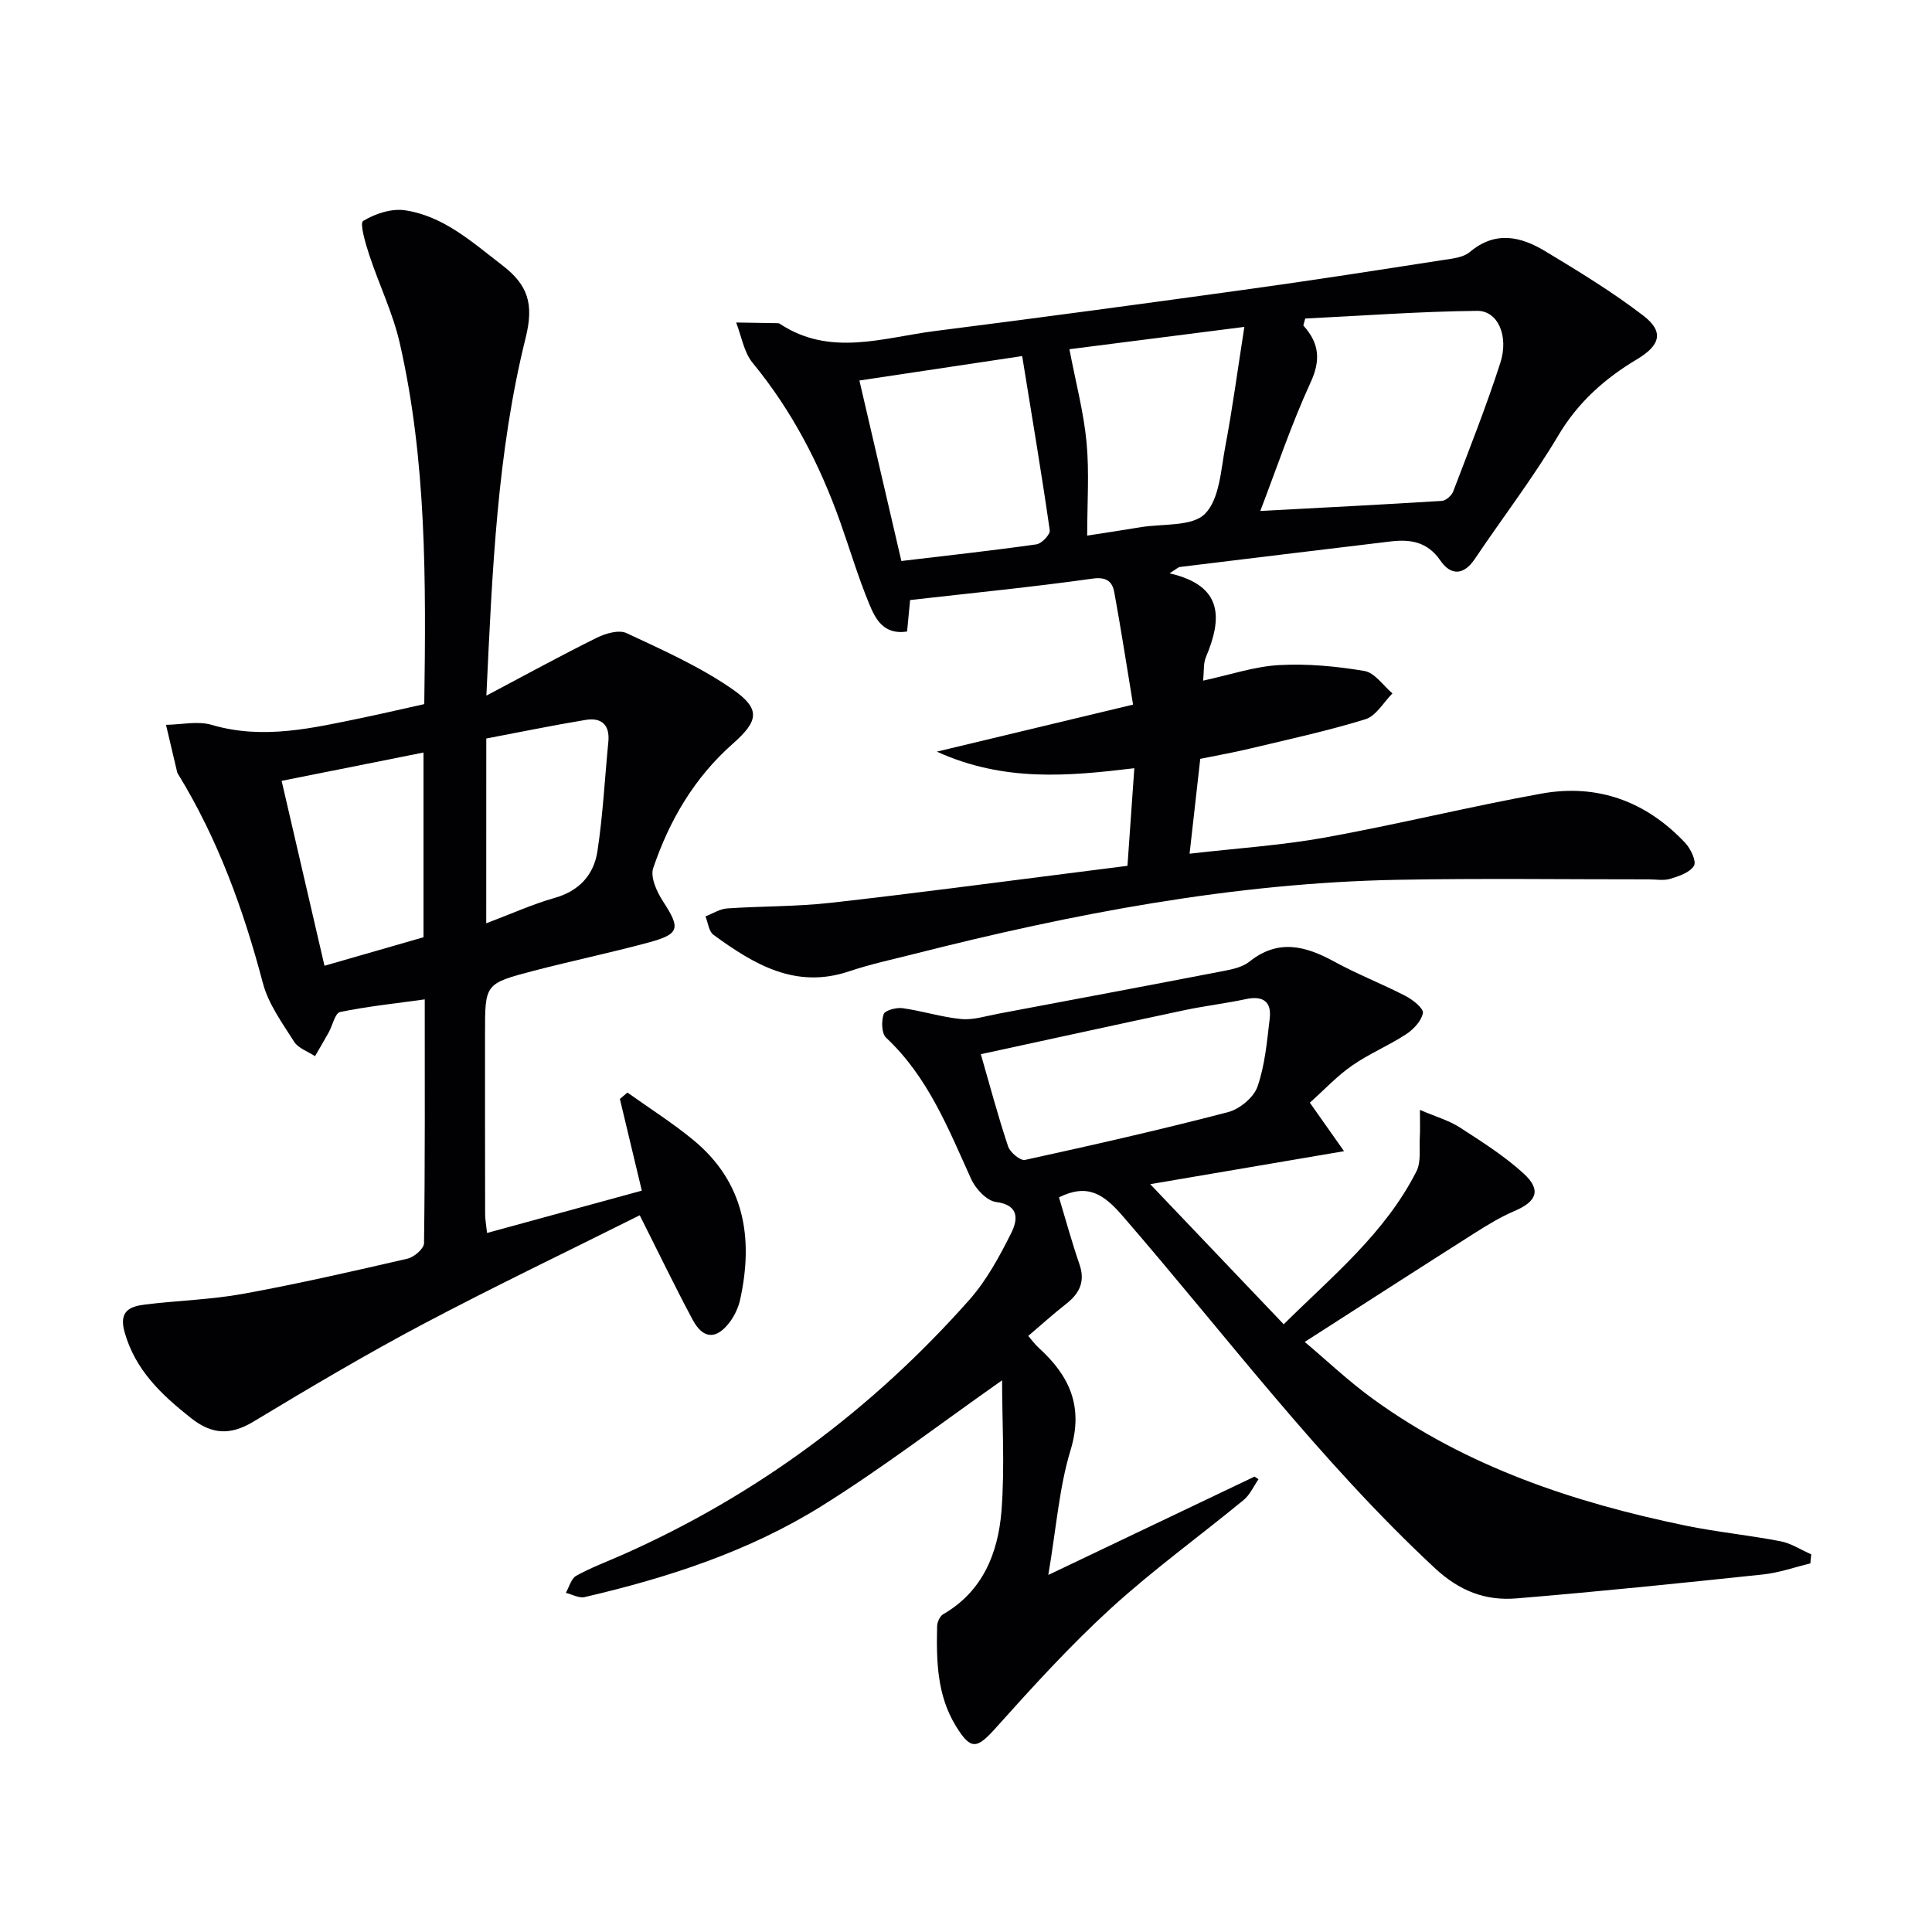 <svg enable-background="new 0 0 400 400" viewBox="0 0 400 400" xmlns="http://www.w3.org/2000/svg"><g fill="#010103"><path d="m242.14 118.7c11.16 2.56 10.92 9.33 7.52 17.38-.54 1.29-.36 2.88-.57 4.84 5.55-1.2 10.6-2.93 15.72-3.22 5.87-.33 11.87.24 17.69 1.22 2.13.36 3.87 3.02 5.79 4.64-1.84 1.84-3.39 4.67-5.59 5.35-7.91 2.44-16.04 4.19-24.1 6.12-3.38.81-6.8 1.4-10.1 2.08-.73 6.49-1.43 12.67-2.21 19.64 9.66-1.12 18.92-1.71 27.99-3.34 15.01-2.71 29.84-6.39 44.84-9.1 11.6-2.1 21.7 1.59 29.79 10.21 1.13 1.2 2.36 3.8 1.81 4.72-.83 1.4-3.1 2.16-4.91 2.71-1.37.42-2.97.11-4.47.11-17.29.01-34.59-.23-51.88.09-34.07.64-67.31 7.01-100.22 15.36-4.5 1.14-9.07 2.12-13.46 3.6-11.1 3.73-19.72-1.48-28.07-7.57-.96-.7-1.12-2.51-1.65-3.81 1.49-.57 2.95-1.54 4.48-1.65 7.13-.49 14.32-.36 21.41-1.16 17.16-1.92 34.28-4.22 51.41-6.38 3.27-.41 6.55-.83 10.07-1.28.47-6.7.93-13.21 1.42-20.21-13.66 1.64-26.95 2.9-40.89-3.43 14.17-3.4 26.96-6.46 40.63-9.74-1.36-8.23-2.51-15.74-3.88-23.2-.42-2.3-1.59-3.3-4.6-2.87-12.47 1.75-25.01 2.98-37.68 4.42-.21 2.22-.42 4.32-.63 6.52-4.87.75-6.57-2.63-7.84-5.72-2.28-5.5-3.98-11.24-5.97-16.86-4.25-12-10.02-23.14-18.17-33.05-1.82-2.22-2.31-5.54-3.41-8.35 2.83.05 5.66.09 8.5.14.16 0 .36.01.49.09 10.43 6.95 21.43 2.9 32.22 1.53 21.74-2.76 43.45-5.69 65.15-8.7 13.32-1.84 26.6-3.92 39.89-5.98 1.95-.3 4.28-.51 5.66-1.68 5.29-4.45 10.54-3.21 15.59-.17 6.94 4.18 13.89 8.42 20.31 13.34 4.43 3.39 3.45 6.21-1.34 9.07-6.6 3.94-12.17 8.87-16.25 15.75-5.25 8.83-11.55 17.03-17.29 25.57-2.36 3.51-5.03 3.38-7.12.33-2.7-3.93-6.25-4.45-10.39-3.95-14.5 1.74-29 3.49-43.5 5.27-.44.06-.83.48-2.19 1.32zm28.09-52.75c-.13.48-.26.96-.39 1.44 3.35 3.7 3.61 7.21 1.5 11.8-3.99 8.67-7.02 17.77-10.41 26.6 12.87-.69 25.25-1.31 37.61-2.09.83-.05 2-1.1 2.33-1.95 3.36-8.82 6.85-17.62 9.75-26.6 1.81-5.59-.51-10.83-4.78-10.79-11.88.12-23.74 1.01-35.61 1.59zm-83.61 50.2c9.63-1.15 18.82-2.15 27.97-3.45 1.08-.15 2.88-2.05 2.75-2.92-1.69-11.75-3.67-23.47-5.71-36.06-11.47 1.72-22.46 3.37-33.7 5.06 2.99 12.86 5.83 25.1 8.69 37.37zm34.79-43.85c1.35 7.05 2.97 13.12 3.55 19.29.58 6.21.13 12.51.13 19.3 3.64-.57 7.33-1.11 11.02-1.73 4.6-.77 10.7-.09 13.37-2.78 3.03-3.07 3.29-9.12 4.21-13.97 1.49-7.86 2.54-15.8 3.94-24.73-13.25 1.69-25 3.19-36.22 4.62z"/><path d="m87.84 145.78c.36-25.62.48-50.42-5.08-74.77-1.43-6.25-4.32-12.16-6.33-18.29-.77-2.33-1.99-6.52-1.25-6.97 2.47-1.51 5.88-2.63 8.68-2.21 8.02 1.2 13.91 6.61 20.13 11.38 5.32 4.08 6.59 7.99 4.84 15.02-5.9 23.74-6.91 48.15-8.13 74.08 8.3-4.39 15.52-8.35 22.9-12 1.8-.89 4.55-1.68 6.12-.94 7.48 3.5 15.13 6.91 21.88 11.58 5.92 4.1 5.51 6.56.12 11.32-7.97 7.03-13.14 15.88-16.48 25.75-.64 1.89.76 4.94 2.05 6.92 3.64 5.59 3.46 6.75-3.14 8.52-7.84 2.11-15.79 3.77-23.65 5.82-10.1 2.64-10.08 2.72-10.08 12.88 0 12.5-.01 24.99.02 37.49 0 1.11.22 2.22.4 3.91 10.87-2.97 21.36-5.84 32.04-8.76-1.57-6.56-3.05-12.77-4.54-18.98.52-.44 1.04-.89 1.56-1.33 4.57 3.26 9.34 6.28 13.66 9.84 10.58 8.73 12.46 20.23 9.7 32.94-.37 1.72-1.2 3.5-2.28 4.89-2.74 3.53-5.44 3.36-7.58-.64-3.67-6.86-7.05-13.88-10.95-21.62-15.04 7.52-30.13 14.74-44.91 22.56-11.89 6.3-23.49 13.18-35.01 20.13-4.79 2.89-8.61 2.76-13.01-.72-6.11-4.84-11.51-9.91-13.73-17.79-1.23-4.36 1.1-5.32 4.29-5.71 6.75-.82 13.61-1 20.28-2.21 11.4-2.08 22.72-4.67 34.02-7.28 1.36-.31 3.4-2.08 3.41-3.2.22-16.62.15-33.25.15-50.48-6.2.86-11.93 1.46-17.54 2.62-1.02.21-1.54 2.76-2.34 4.21-.92 1.66-1.89 3.29-2.84 4.93-1.48-.98-3.46-1.63-4.33-3-2.46-3.88-5.33-7.82-6.47-12.15-4.01-15.2-9.3-29.8-17.54-43.24-.09-.14-.17-.29-.21-.45-.77-3.25-1.54-6.51-2.3-9.76 3.17-.04 6.57-.85 9.47.01 10.73 3.15 21.02.62 31.4-1.51 4.15-.87 8.3-1.84 12.6-2.79zm-.16 10.02c-9.87 1.97-19.4 3.88-29.37 5.87 3 12.94 5.9 25.47 8.87 38.28 7.24-2.09 13.9-4 20.5-5.9 0-12.85 0-25.3 0-38.25zm12.99 35.36c5.22-1.97 9.61-3.97 14.2-5.27 5.11-1.45 8.08-4.82 8.82-9.64 1.14-7.49 1.52-15.1 2.26-22.66.35-3.56-1.46-5.08-4.71-4.54-6.93 1.15-13.81 2.57-20.56 3.85-.01 13.07-.01 25.3-.01 38.26z"/><path d="m207.47 285.78c-12.61 8.85-24.61 18.07-37.38 26.04-15.03 9.38-31.83 14.84-49.05 18.84-1.17.27-2.59-.56-3.89-.88.7-1.21 1.1-2.95 2.15-3.53 3.03-1.69 6.33-2.91 9.52-4.32 27.83-12.33 51.72-30.08 71.87-52.81 3.57-4.03 6.25-8.99 8.68-13.85 1.27-2.54 1.86-5.77-3.15-6.41-1.93-.25-4.24-2.73-5.15-4.75-4.74-10.45-8.93-21.14-17.61-29.26-.95-.89-1-3.42-.51-4.87.27-.8 2.61-1.43 3.9-1.25 4.08.56 8.06 1.86 12.15 2.25 2.5.24 5.13-.62 7.68-1.1 15.64-2.94 31.28-5.88 46.91-8.9 1.77-.34 3.75-.81 5.1-1.89 5.93-4.74 11.57-3.27 17.53-.01 4.8 2.63 9.94 4.62 14.81 7.14 1.49.77 3.75 2.58 3.57 3.52-.32 1.66-1.97 3.41-3.53 4.42-3.6 2.35-7.65 4.02-11.17 6.48-3.11 2.16-5.74 5.01-8.71 7.66 2.23 3.17 4.27 6.05 7.08 10.04-14.02 2.39-26.81 4.56-40.13 6.83 9.14 9.59 18.12 19.02 27.64 29.01 9.96-9.89 20.97-18.81 27.48-31.67 1.01-1.99.55-4.73.7-7.13.08-1.42.02-2.85.02-5.59 3.37 1.45 6.04 2.2 8.25 3.63 4.58 2.97 9.28 5.92 13.27 9.59 3.67 3.38 2.65 5.77-1.95 7.72-2.89 1.23-5.61 2.9-8.28 4.59-11.48 7.29-22.91 14.66-35.14 22.51 4.47 3.76 9.1 8.17 14.24 11.88 19.36 14.01 41.49 21.37 64.61 26.15 6.5 1.34 13.14 1.98 19.65 3.24 2.22.43 4.25 1.78 6.37 2.71-.06.63-.12 1.26-.19 1.88-3.25.78-6.46 1.93-9.76 2.28-17.01 1.8-34.02 3.55-51.07 4.96-6.44.53-11.81-1.5-17-6.35-23.87-22.24-43.33-48.33-64.57-72.85-3.96-4.58-7.28-6.74-13.16-3.83 1.36 4.5 2.65 9.24 4.24 13.86 1.25 3.61-.01 6.05-2.8 8.23-2.61 2.04-5.06 4.27-7.8 6.6.85.98 1.41 1.78 2.12 2.42 6.39 5.78 9.4 12.17 6.63 21.25-2.34 7.69-2.92 15.91-4.6 25.82 15-7.16 28.86-13.76 42.71-20.37.27.18.54.37.81.55-1.01 1.45-1.76 3.21-3.07 4.29-9.13 7.51-18.75 14.46-27.46 22.41-8.43 7.7-16.17 16.2-23.8 24.72-3.98 4.44-5.2 4.74-8.29-.26-3.96-6.42-4.08-13.56-3.92-20.74.02-.86.58-2.08 1.27-2.48 8.21-4.75 11.34-12.67 12.05-21.3.72-9.21.13-18.5.13-27.12zm-4.4-67.52c1.95 6.76 3.6 12.99 5.65 19.1.41 1.24 2.54 3 3.49 2.79 14.06-3.07 28.1-6.26 42.02-9.89 2.4-.62 5.32-3.02 6.11-5.26 1.56-4.46 1.97-9.35 2.54-14.11.42-3.5-1.38-4.79-4.9-4.04-4.21.9-8.51 1.4-12.72 2.29-14.04 2.98-28.06 6.06-42.19 9.12z"/></g></svg>
